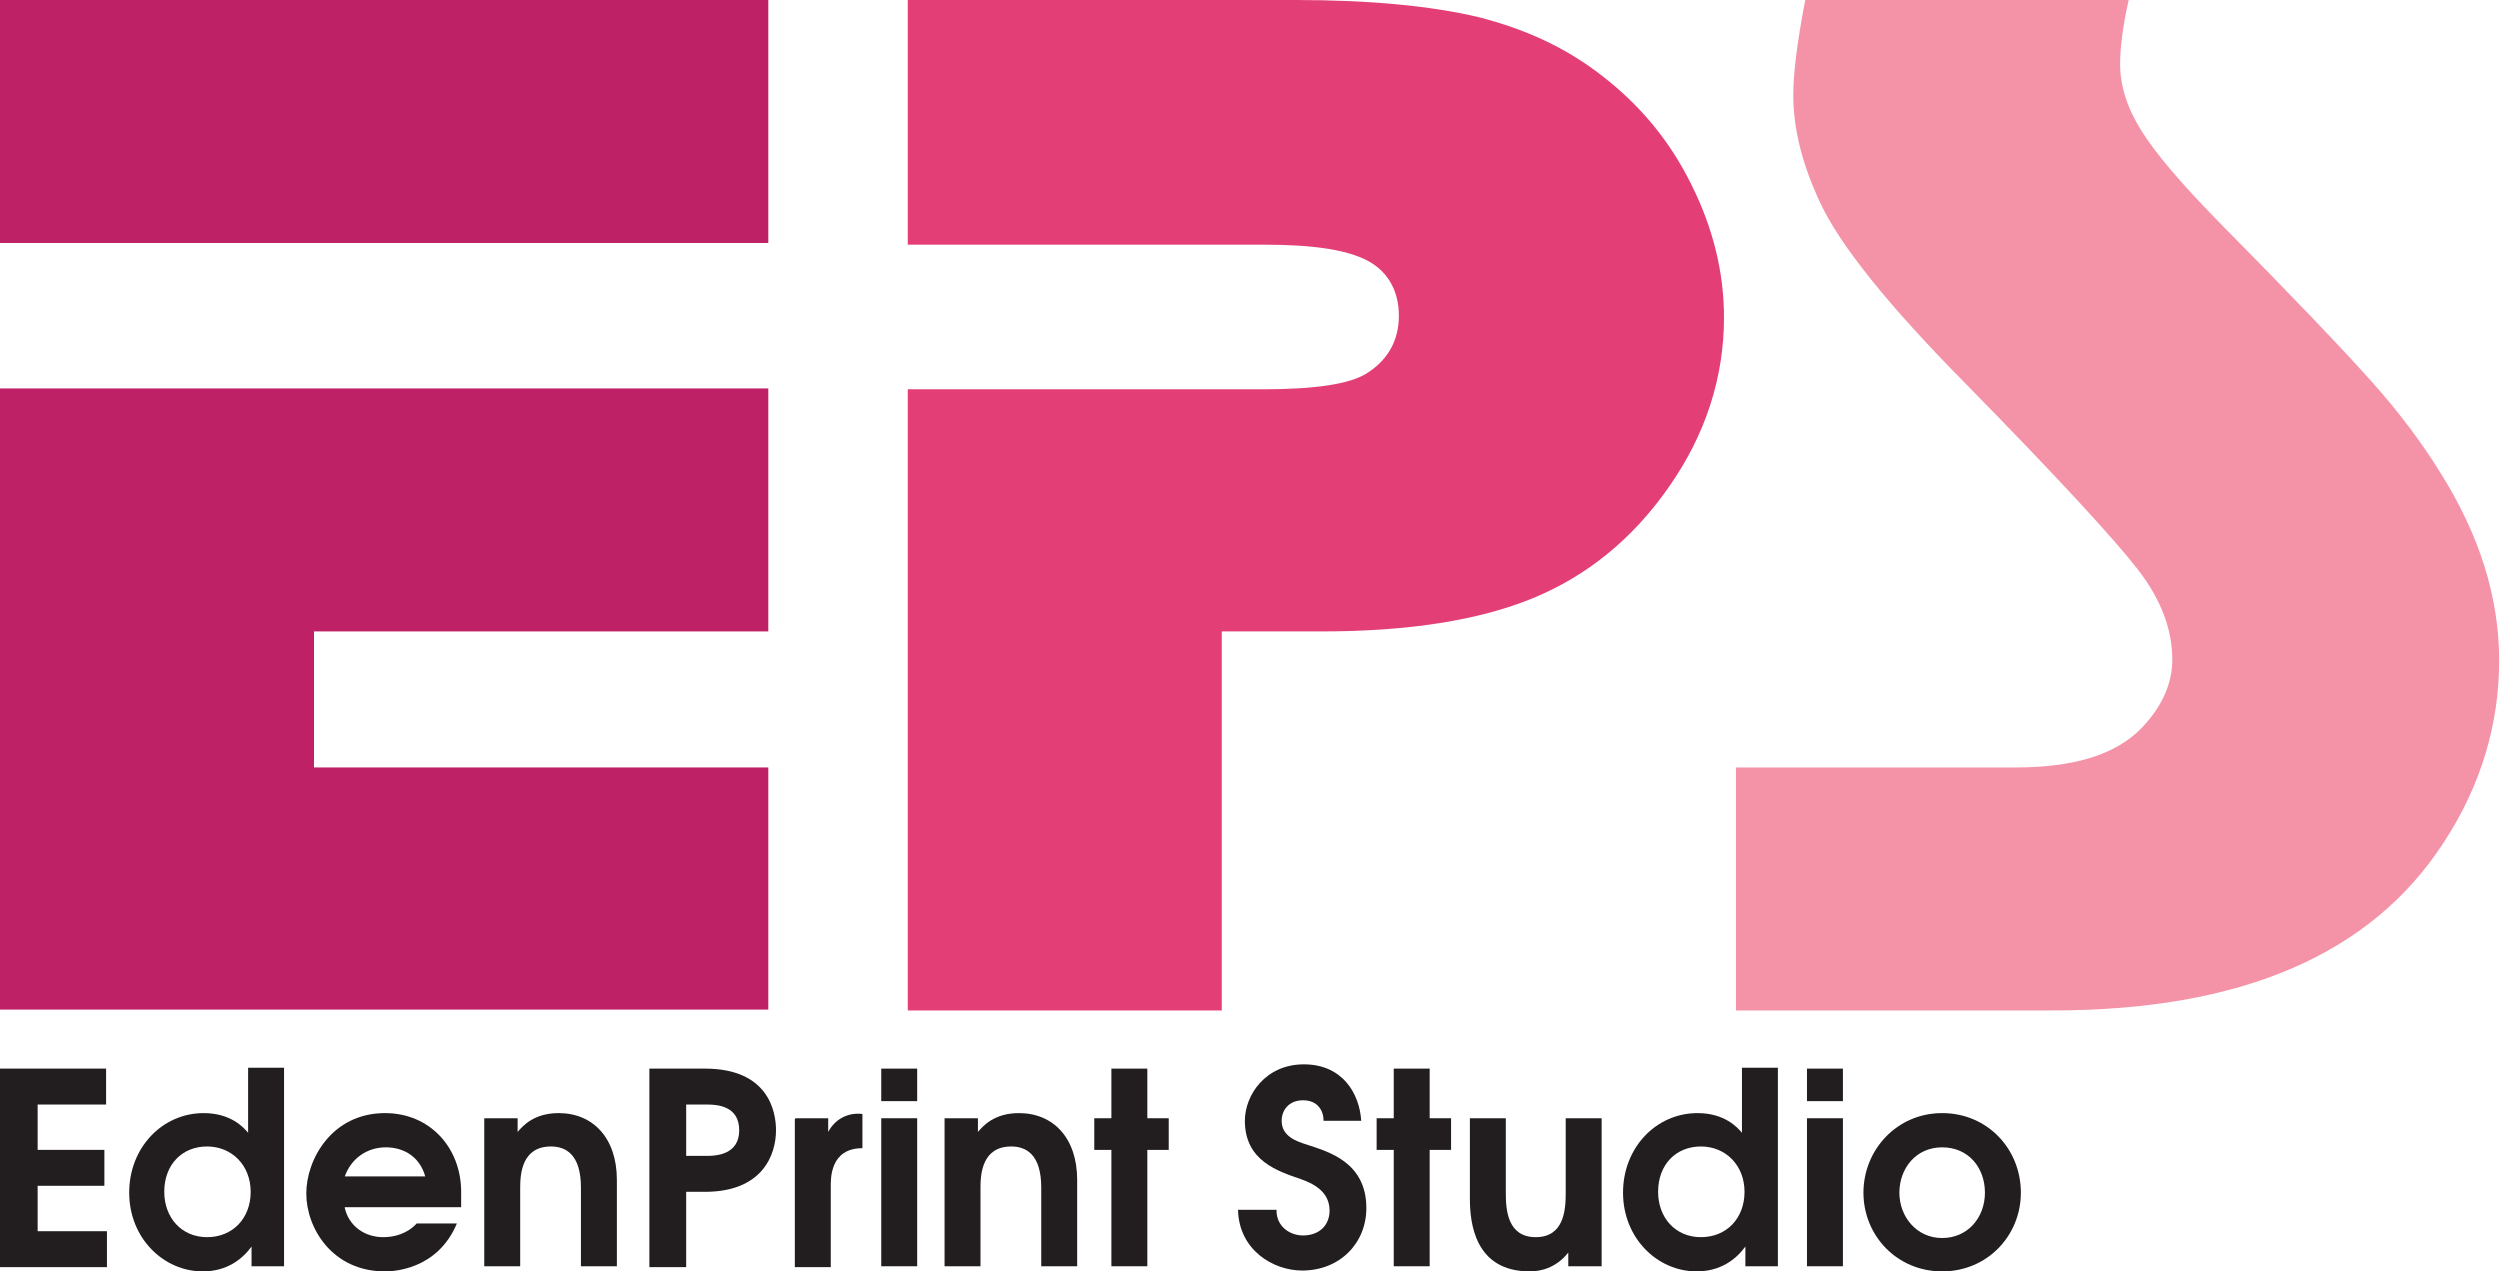 <svg viewBox="0 0 29.22 14.86" version="1.1" xmlns="http://www.w3.org/2000/svg" id="Layer_1">
  
  <defs>
    <style>
      .st0 {
        fill: #f493a7;
      }

      .st1 {
        fill: #221e1f;
      }

      .st2 {
        fill: #bf2167;
      }

      .st3 {
        fill: #e33e76;
      }
    </style>
  </defs>
  <rect height="2.84" width="8.98" class="st2"></rect>
  <polygon points="8.98 4.54 8.98 7.38 3.67 7.38 3.67 8.97 8.98 8.97 8.98 11.8 0 11.8 0 4.54 8.98 4.54" class="st2"></polygon>
  <path d="M10.59,0h4.55c.88,0,1.59.07,2.14.2.55.14,1.03.36,1.45.69.44.34.79.76,1.04,1.27.25.5.38,1.02.38,1.55,0,.71-.22,1.38-.65,1.99-.42.6-.95,1.03-1.58,1.29-.63.26-1.46.39-2.47.39h-1.17v4.43h-3.67v-7.26h4.15c.61,0,1.02-.06,1.22-.19.25-.16.37-.39.37-.67s-.12-.51-.36-.64c-.24-.13-.64-.19-1.2-.19h-4.18V0Z" class="st3"></path>
  <path d="M24.88,0c-.07.31-.1.56-.1.75,0,.25.08.51.25.78s.46.61.89,1.05c.87.88,1.47,1.51,1.8,1.88.33.37.59.72.8,1.06.46.73.69,1.46.69,2.2s-.21,1.46-.65,2.13c-.85,1.31-2.37,1.96-4.57,1.96h-3.7v-2.84h3.27c.68,0,1.17-.15,1.47-.46.24-.25.36-.52.36-.8,0-.35-.13-.7-.4-1.05-.27-.35-.94-1.08-2.01-2.17-.91-.92-1.48-1.63-1.71-2.13-.21-.45-.31-.86-.31-1.25,0-.27.05-.64.14-1.11h3.76Z" class="st0"></path>
  <g>
    <path d="M0,12.49h1.24v.42H.44v.53h.78v.42H.44v.53h.81v.42H0v-2.31Z" class="st1"></path>
    <path d="M3.32,14.8h-.38v-.23h0c-.11.15-.29.29-.57.29-.46,0-.86-.39-.86-.92s.39-.93.87-.93c.32,0,.47.17.52.23h0v-.76h.42v2.31ZM1.92,13.93c0,.3.2.53.5.53s.51-.22.51-.53-.22-.53-.51-.53-.5.21-.5.53Z" class="st1"></path>
    <path d="M4.03,14.12c.05.21.23.34.45.34.13,0,.28-.04.39-.16h.47c-.23.55-.76.56-.84.56-.62,0-.92-.51-.92-.91s.3-.94.92-.94c.53,0,.89.41.89.92,0,.06,0,.12,0,.18h-1.36ZM4.97,13.75c-.06-.22-.24-.34-.46-.34-.23,0-.41.14-.48.34h.94Z" class="st1"></path>
    <path d="M5.67,13.07h.38v.16h0c.06-.07.19-.22.48-.22.4,0,.68.29.68.78v1.01h-.42v-.92c0-.39-.18-.48-.35-.48-.34,0-.36.32-.36.48v.92h-.42v-1.73Z" class="st1"></path>
    <path d="M7.59,12.49h.65c.74,0,.83.5.83.72,0,.29-.16.72-.83.72h-.22v.88h-.43v-2.31ZM8.02,13.51h.25c.11,0,.37-.02.37-.3s-.25-.3-.37-.3h-.25v.61Z" class="st1"></path>
    <path d="M9.3,13.07h.38v.16h0c.08-.15.23-.23.4-.21v.4c-.38,0-.37.36-.37.45v.94h-.42v-1.73Z" class="st1"></path>
    <path d="M10.3,12.49h.42v.38h-.42v-.38ZM10.3,13.07h.42v1.73h-.42v-1.73Z" class="st1"></path>
    <path d="M11.05,13.07h.38v.16h0c.06-.07.19-.22.48-.22.4,0,.68.29.68.78v1.01h-.42v-.92c0-.39-.18-.48-.35-.48-.34,0-.36.32-.36.48v.92h-.42v-1.73Z" class="st1"></path>
    <path d="M12.99,13.44h-.2v-.37h.2v-.58h.42v.58h.25v.37h-.25v1.36h-.42v-1.36Z" class="st1"></path>
    <path d="M14.92,14.15c0,.18.15.29.31.29.19,0,.31-.12.31-.29,0-.23-.2-.32-.34-.37-.26-.09-.65-.21-.65-.68,0-.3.24-.66.69-.66s.65.34.67.66h-.44c0-.12-.07-.24-.24-.24s-.25.12-.25.24c0,.18.17.24.3.28.24.08.69.2.69.74,0,.41-.31.73-.75.73-.34,0-.74-.24-.75-.71h.45Z" class="st1"></path>
    <path d="M16.29,13.44h-.2v-.37h.2v-.58h.42v.58h.25v.37h-.25v1.36h-.42v-1.36Z" class="st1"></path>
    <path d="M18.71,14.8h-.38v-.16h0c-.15.19-.34.22-.45.22-.65,0-.7-.58-.7-.85v-.94h.42v.88c0,.19.02.51.35.51s.35-.32.35-.51v-.88h.42v1.73Z" class="st1"></path>
    <path d="M20.78,14.8h-.38v-.23h0c-.11.15-.29.29-.57.29-.46,0-.86-.39-.86-.92s.39-.93.87-.93c.32,0,.47.17.52.23h0v-.76h.42v2.31ZM19.38,13.93c0,.3.2.53.5.53s.51-.22.51-.53-.22-.53-.51-.53-.5.21-.5.53Z" class="st1"></path>
    <path d="M21.12,12.49h.42v.38h-.42v-.38ZM21.12,13.07h.42v1.73h-.42v-1.73Z" class="st1"></path>
    <path d="M23.62,13.94c0,.5-.39.92-.92.92s-.92-.42-.92-.92.39-.93.92-.93.92.42.92.93ZM22.2,13.94c0,.28.2.53.5.53s.5-.24.5-.53-.19-.53-.5-.53-.5.25-.5.53Z" class="st1"></path>
  </g>
</svg>